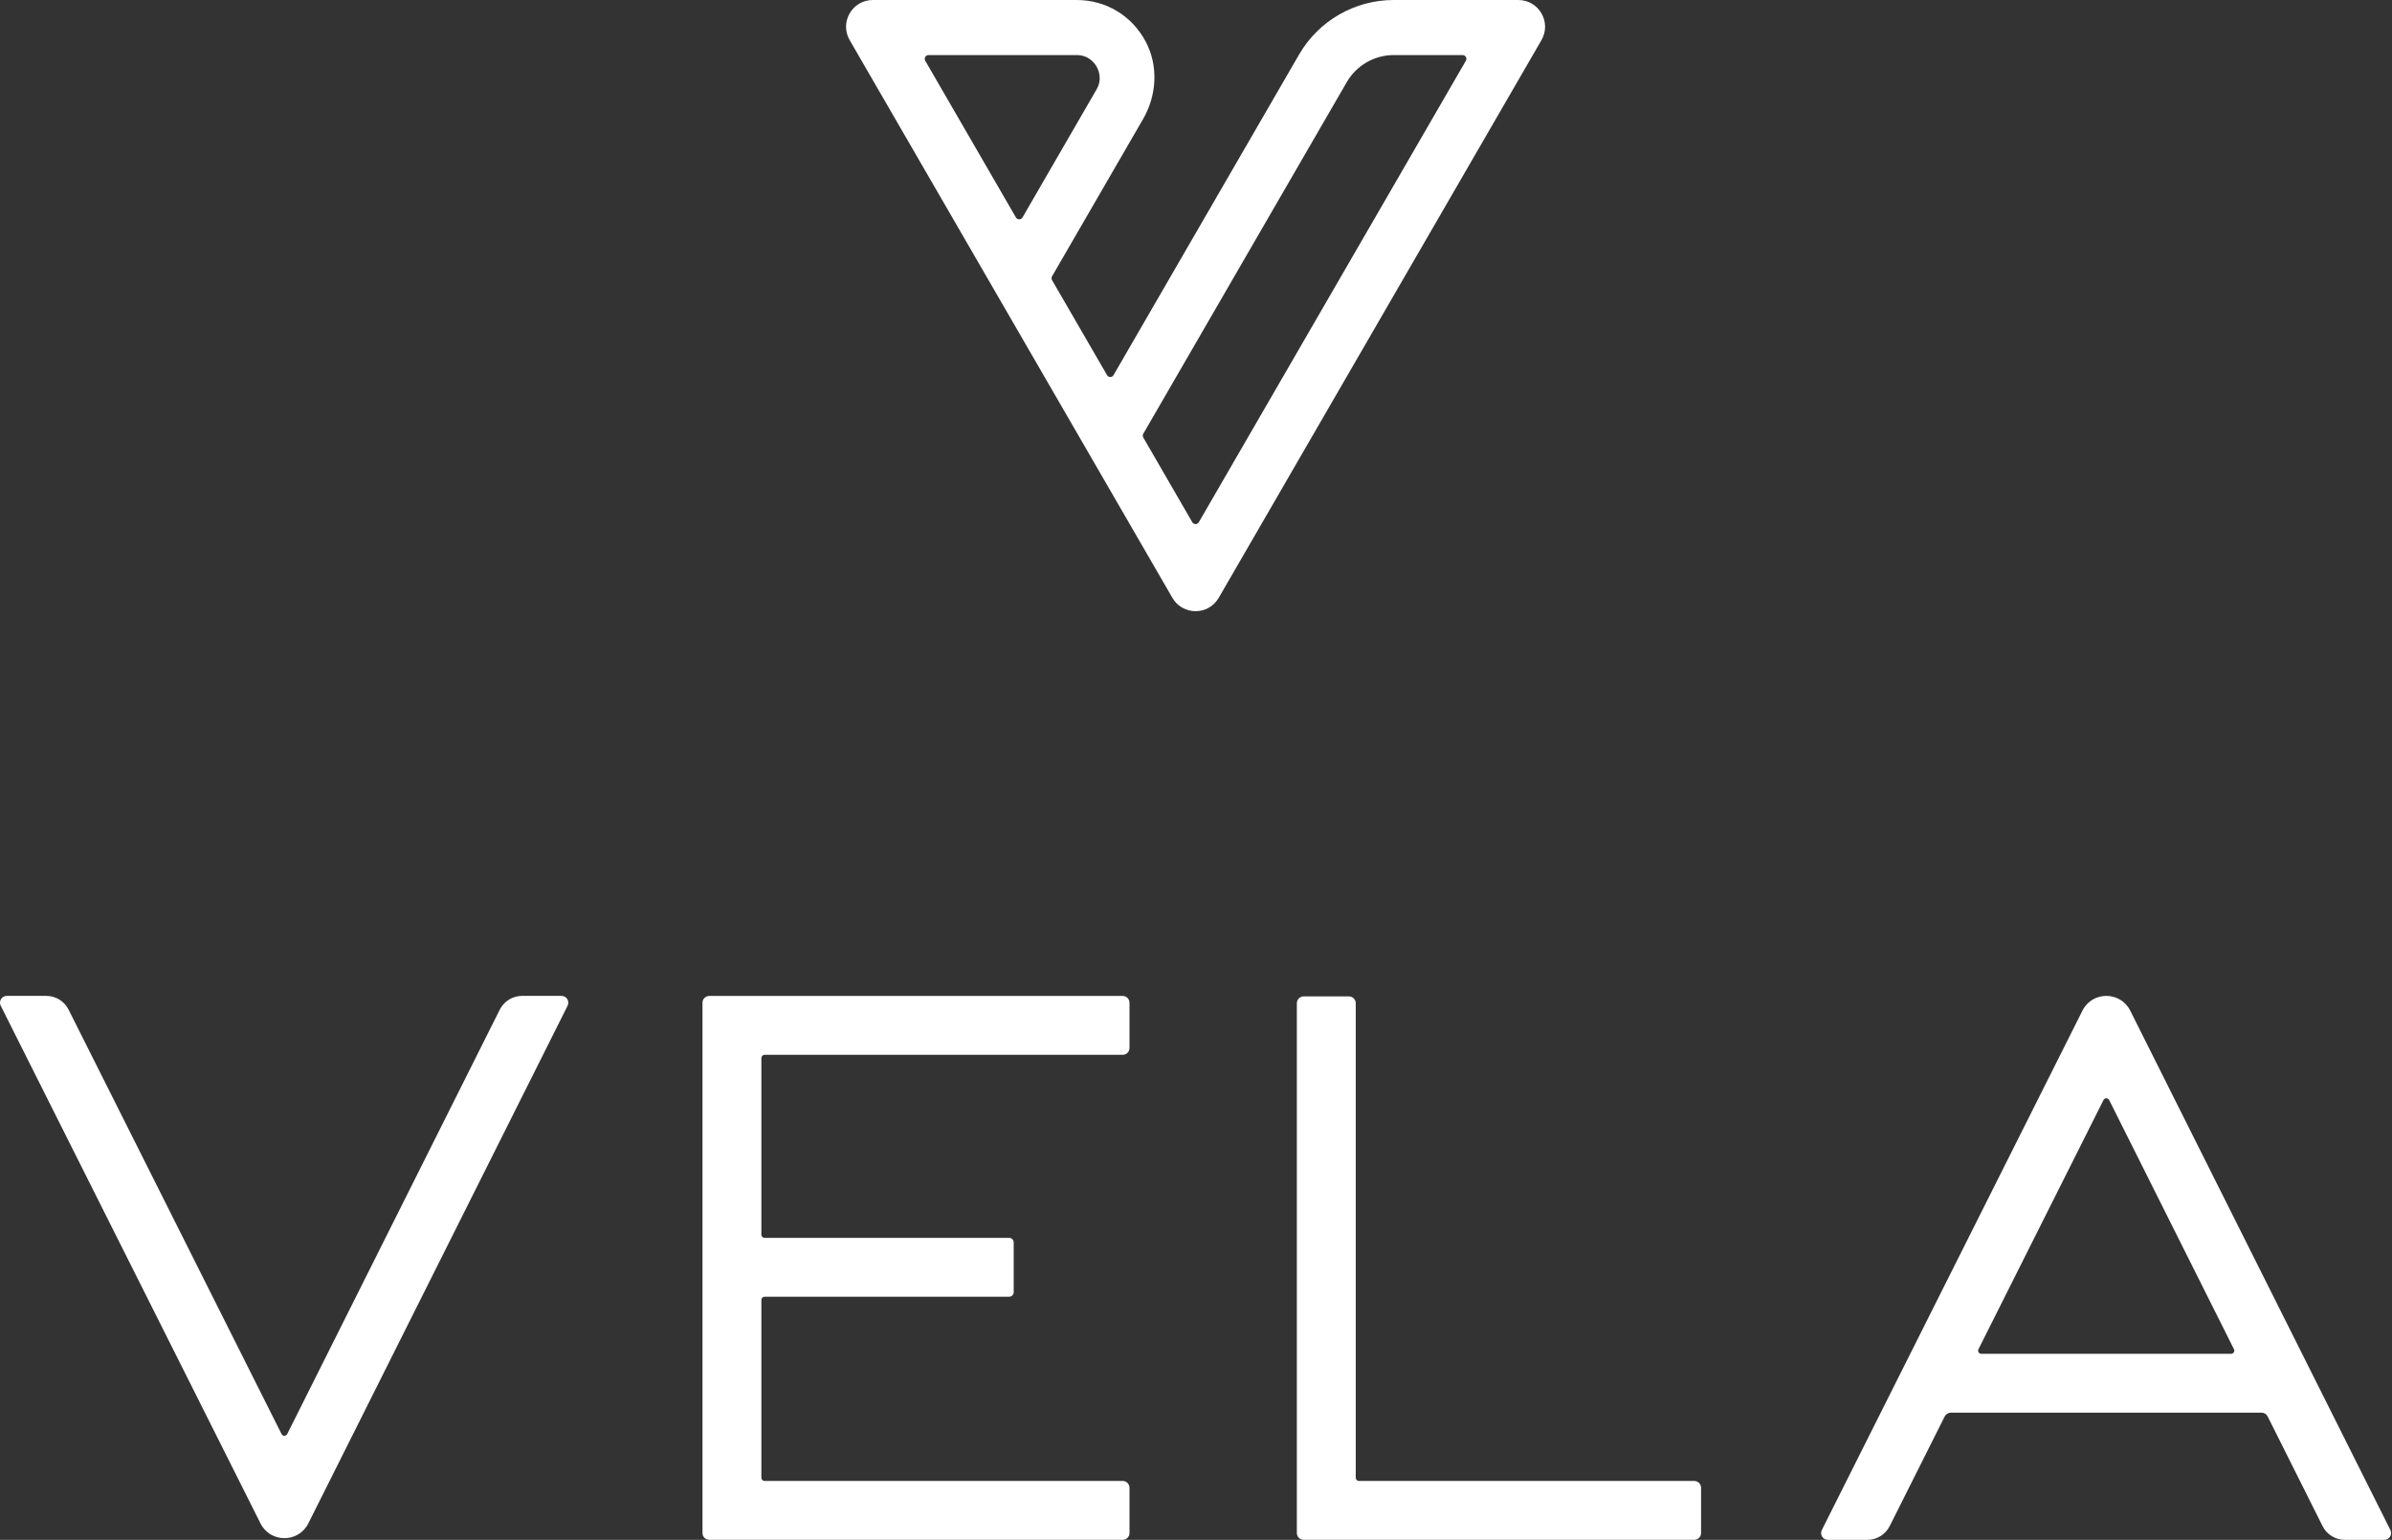 <svg width="132" height="85" viewBox="0 0 132 85" fill="none" xmlns="http://www.w3.org/2000/svg">
<rect x="0" y="0" width="132" height="85" fill="#333333" stroke="none"/>
<path fill-rule="evenodd" clip-rule="evenodd" d="M83.787 0H76.909C74.756 0 72.766 1.148 71.687 3.012L61.45 20.706C61.37 20.845 61.17 20.845 61.09 20.706L58.056 15.463C58.019 15.398 58.019 15.319 58.056 15.254L63.081 6.569C63.837 5.261 63.933 3.641 63.228 2.305C62.469 0.866 61.03 0 59.416 0H48.165C47.029 0 46.319 1.231 46.888 2.215L64.698 33.001C65.267 33.983 66.685 33.983 67.253 33.001L85.064 2.215C85.633 1.231 84.923 0 83.787 0ZM61.955 54.976H39.141C38.934 54.976 38.766 55.144 38.766 55.351V84.623C38.766 84.83 38.934 84.998 39.141 84.998H61.955C62.162 84.998 62.33 84.83 62.33 84.623V82.123C62.33 81.916 62.162 81.748 61.955 81.748H42.191C42.094 81.748 42.016 81.669 42.016 81.573V71.754C42.016 71.658 42.094 71.579 42.191 71.579H55.69C55.828 71.579 55.94 71.468 55.94 71.329V68.579C55.94 68.442 55.828 68.329 55.69 68.329H42.191C42.094 68.329 42.016 68.251 42.016 68.154V58.401C42.016 58.304 42.094 58.226 42.191 58.226H61.955C62.162 58.226 62.33 58.059 62.33 57.851V55.351C62.33 55.144 62.162 54.976 61.955 54.976ZM30.988 54.973H28.811C28.29 54.973 27.813 55.268 27.579 55.734L15.85 79.159C15.785 79.287 15.601 79.287 15.537 79.159L3.785 55.733C3.552 55.267 3.075 54.973 2.554 54.973H0.376C0.097 54.973 -0.085 55.267 0.04 55.517L14.376 84.094C14.921 85.179 16.47 85.178 17.014 84.093L31.323 55.516C31.448 55.267 31.267 54.973 30.988 54.973ZM93.497 81.749L74.99 81.748C74.893 81.748 74.815 81.67 74.815 81.573V55.376C74.815 55.169 74.647 55.001 74.44 55.001H71.94C71.733 55.001 71.565 55.169 71.565 55.376V84.623C71.565 84.831 71.733 84.999 71.94 84.999H93.497C93.704 84.999 93.872 84.831 93.872 84.624V82.124C93.872 81.917 93.704 81.749 93.497 81.749ZM131.911 84.457L117.555 55.788C117.012 54.702 115.463 54.702 114.918 55.787L100.536 84.457C100.411 84.706 100.592 85 100.871 85H103.049C103.57 85 104.047 84.706 104.281 84.24L107.317 78.187C107.381 78.06 107.511 77.98 107.653 77.98H124.802C124.944 77.98 125.074 78.06 125.137 78.187L128.168 84.239C128.401 84.706 128.878 85 129.4 85H131.576C131.855 85 132.036 84.707 131.911 84.457ZM56.063 12.004L51.058 3.353C50.978 3.214 51.078 3.04 51.238 3.04H59.416C60.076 3.04 60.403 3.483 60.512 3.673C60.622 3.864 60.842 4.368 60.511 4.939L56.425 12.004C56.344 12.143 56.144 12.143 56.063 12.004ZM123.123 74.73H109.335C109.205 74.73 109.12 74.593 109.179 74.477L116.079 60.722C116.144 60.593 116.327 60.593 116.392 60.722L123.279 74.477C123.338 74.593 123.253 74.73 123.123 74.73ZM80.893 3.353L66.156 28.826C66.076 28.965 65.876 28.965 65.795 28.826L63.091 24.151C63.053 24.086 63.053 24.006 63.091 23.942L74.319 4.535H74.319C74.852 3.612 75.845 3.04 76.909 3.04H80.713C80.874 3.04 80.974 3.214 80.893 3.353Z" fill="white"/>
</svg>
